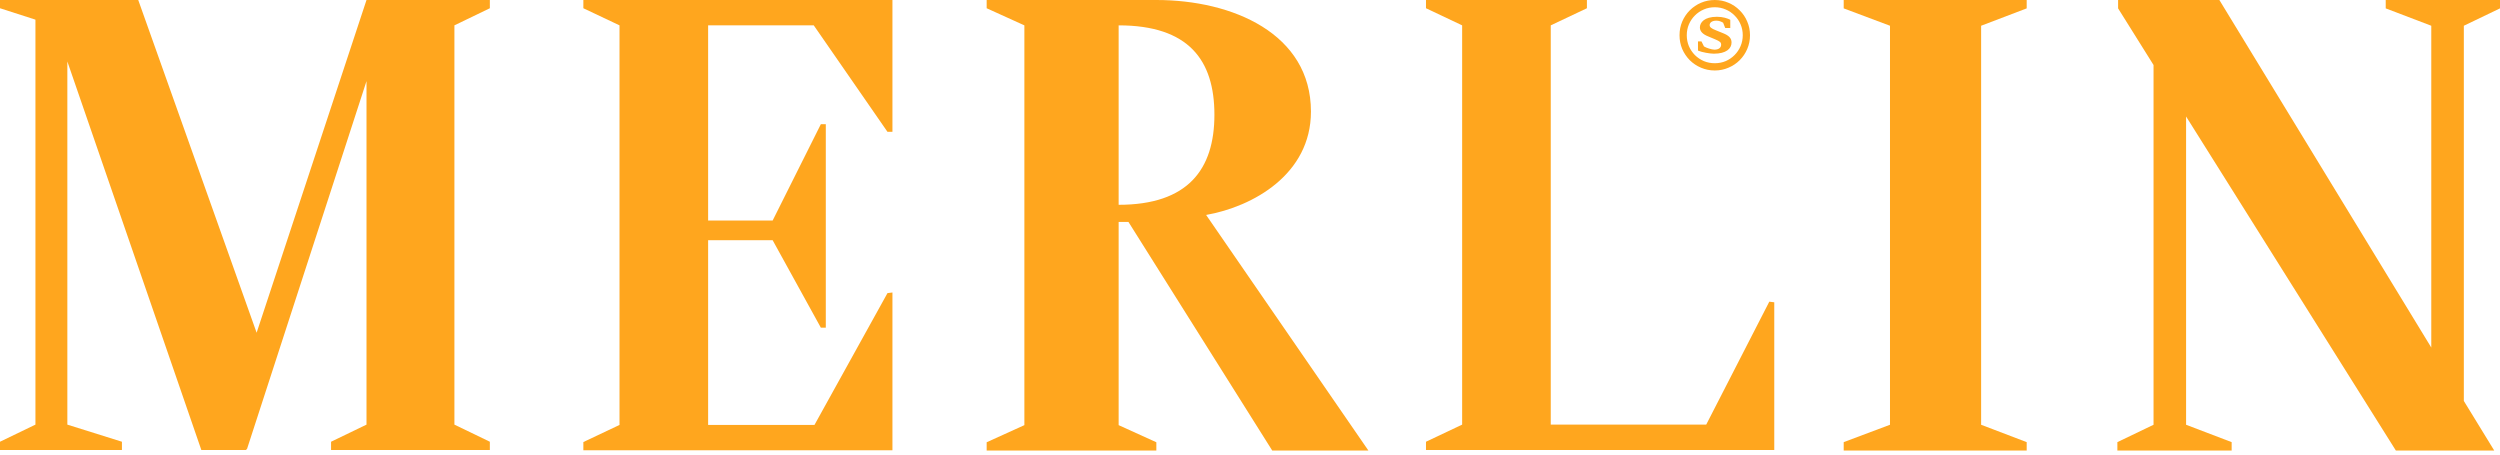 <?xml version="1.0" encoding="utf-8"?>
<svg xmlns="http://www.w3.org/2000/svg" width="440" height="80" viewBox="0 0 440 80" fill="none">
<path fill-rule="evenodd" clip-rule="evenodd" d="M299.378 11.916C300.133 12.24 300.939 12.403 301.799 12.403C302.658 12.403 303.46 12.24 304.205 11.916C304.959 11.601 305.618 11.162 306.181 10.598C306.754 10.025 307.198 9.366 307.513 8.622C307.838 7.867 308 7.061 308 6.201C308 5.342 307.838 4.54 307.513 3.795C307.198 3.041 306.754 2.382 306.181 1.819C305.618 1.246 304.959 0.802 304.205 0.487C303.46 0.162 302.658 0 301.799 0C300.939 0 300.133 0.162 299.378 0.487C298.634 0.802 297.975 1.246 297.402 1.819C296.839 2.382 296.395 3.041 296.07 3.795C295.755 4.54 295.597 5.342 295.597 6.201C295.597 7.061 295.755 7.867 296.07 8.622C296.395 9.366 296.839 10.025 297.402 10.598C297.975 11.162 298.634 11.601 299.378 11.916ZM303.718 10.756C303.126 11.004 302.486 11.128 301.799 11.128C301.121 11.128 300.481 11.004 299.88 10.756C299.288 10.498 298.762 10.145 298.304 9.696C297.855 9.238 297.502 8.712 297.244 8.12C296.996 7.529 296.872 6.889 296.872 6.201C296.872 5.523 296.996 4.889 297.244 4.297C297.502 3.695 297.855 3.17 298.304 2.721C298.762 2.263 299.288 1.91 299.88 1.661C300.471 1.404 301.111 1.275 301.799 1.275C302.477 1.275 303.111 1.404 303.703 1.661C304.305 1.91 304.83 2.263 305.279 2.721C305.737 3.17 306.09 3.69 306.339 4.282C306.596 4.874 306.725 5.514 306.725 6.201C306.725 6.879 306.596 7.519 306.339 8.12C306.09 8.712 305.737 9.238 305.279 9.696C304.83 10.145 304.31 10.498 303.718 10.756ZM304.752 7.477C304.752 8.56 303.806 9.45 301.632 9.45C300.979 9.45 299.578 9.218 298.846 8.908V7.284H299.456L299.896 8.167C300.263 8.412 301.265 8.741 301.743 8.741C302.459 8.741 302.921 8.418 302.921 7.864C302.921 7.465 302.73 7.284 301.839 6.91L300.613 6.395C299.705 6.034 299.18 5.518 299.18 4.835C299.18 3.958 299.958 2.953 302.189 2.953C303.224 2.953 304.067 3.237 304.529 3.482V4.925H303.637L303.271 3.997C302.921 3.791 302.539 3.636 302.077 3.636C301.329 3.636 300.899 3.971 300.899 4.41C300.899 4.771 301.154 5.003 302.046 5.351L303.255 5.84C304.258 6.24 304.752 6.704 304.752 7.477Z" fill="#FFA61E"/>
<path d="M124.63 74.789V42.274H135.984L144.468 57.667H145.341V21.862H144.468L135.984 38.816H124.63V4.462H143.22L156.196 23.201H157.07V0H102.671V1.45L109.034 4.462V74.789L102.671 77.8V79.25H157.07V51.477L156.196 51.588L143.345 74.789H124.63Z" fill="#FFA61E"/>
<path d="M0 1.45L6.238 3.458V74.733L0 77.745V79.195H21.46V77.745L11.853 74.733V10.819L35.434 79.195H43.294V78.972L43.419 79.195L64.505 14.277V74.733L58.266 77.745V79.195H86.214V77.745L79.976 74.733V4.462L86.214 1.45V0H64.505L45.166 58.559L24.33 0H0V1.45Z" fill="#FFA61E"/>
<path d="M311.397 53.094L300.293 74.733H272.933V4.462L279.296 1.45V0H250.974V1.45L257.337 4.462V74.733L250.974 77.745V79.195H312.271V53.205L311.397 53.094Z" fill="#FFA61E"/>
<path d="M173.653 79.289H203.517V77.838L196.881 74.825V39.059H198.606L223.91 79.289H240.833L212.277 37.831C220.507 36.38 230.727 30.689 230.727 19.641C230.727 5.915 216.923 0 203.517 0H173.653V1.451L180.29 4.464V74.825L173.653 77.838V79.289ZM196.881 36.045V4.464C209.225 4.464 213.737 10.602 213.737 20.199C213.737 29.796 209.092 36.045 196.881 36.045Z" fill="#FFA61E"/>
<path d="M348.678 74.758V4.531L356.698 1.473V0H324.491V1.473L332.638 4.531V74.758L324.491 77.816V79.289H356.698V77.816L348.678 74.758Z" fill="#FFA61E"/>
<path d="M421.669 79.289H438.982L433.635 70.567V4.531L440 1.473V0H419.886V1.473L427.906 4.531V61.166L390.607 0H372.785V1.473L379.023 11.44V74.758L372.658 77.816V79.289H392.771V77.816L384.751 74.758V20.502L421.669 79.289Z" fill="#FFA61E"/>
</svg>